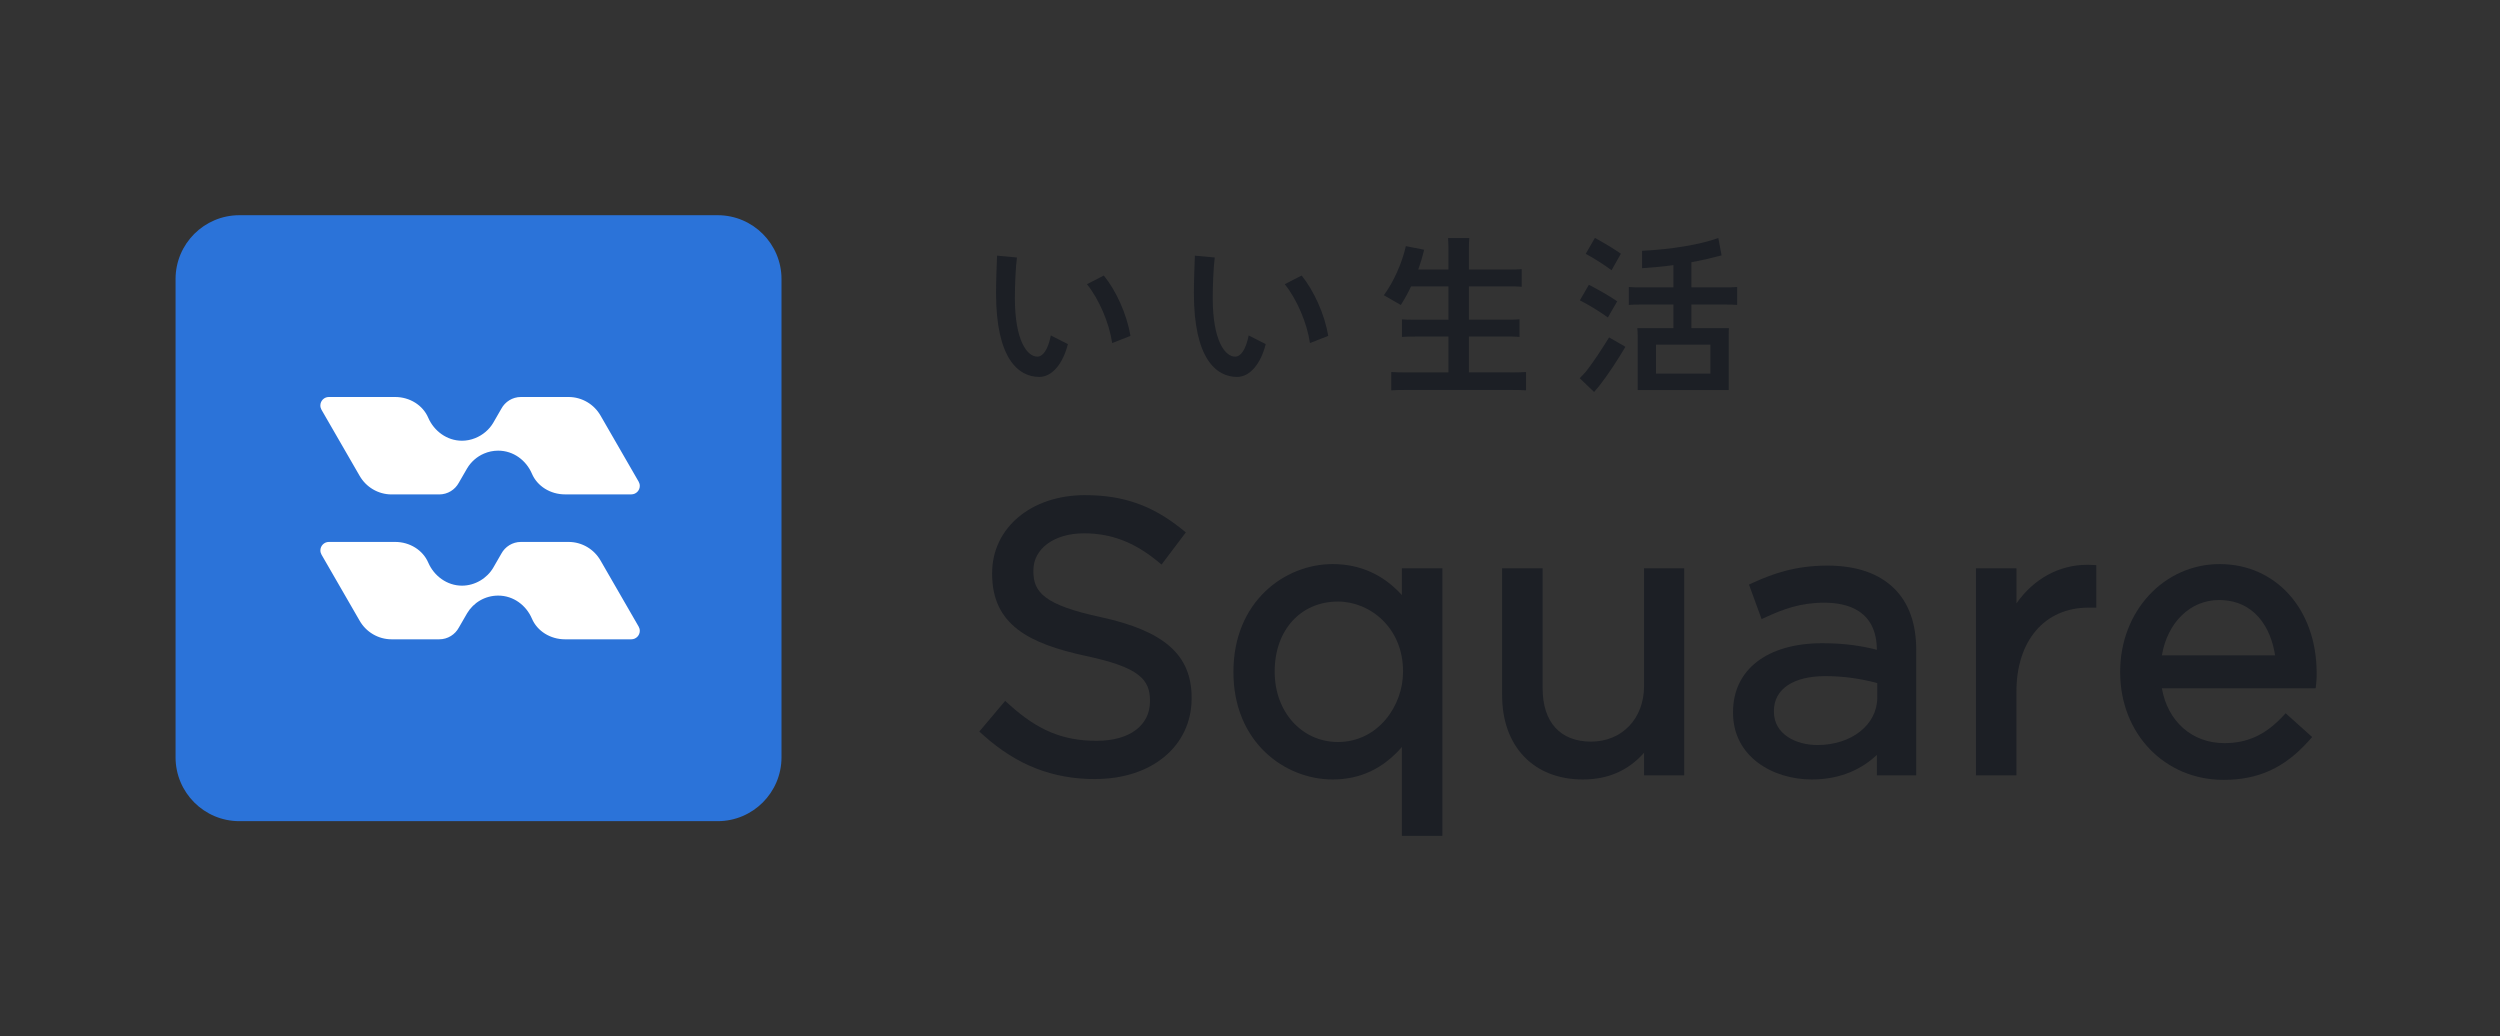 <svg width="193" height="80" viewBox="0 0 193 80" fill="none" xmlns="http://www.w3.org/2000/svg">
<rect x="0" y="0" width="193" height="80" fill="#333333" stroke="none"/>
<path d="M130.575 22.181V20.245C131.386 20.095 132.164 19.912 132.906 19.715L132.654 18.374C131.237 18.893 128.961 19.258 126.769 19.361V20.705C127.609 20.65 128.42 20.573 129.187 20.468V22.184H126.74C126.338 22.184 126.02 22.184 125.743 22.155V23.54C126.02 23.511 126.338 23.511 126.74 23.511H129.187V25.33H126.4C126.415 25.483 126.429 25.662 126.429 25.841V30.111H133.458V25.841C133.458 25.662 133.458 25.509 133.472 25.33H130.575V23.511H133.111C133.512 23.511 133.83 23.511 134.108 23.54V22.155C133.83 22.184 133.512 22.184 133.111 22.184H130.575V22.181ZM132.044 26.608V28.84H127.843V26.608H132.044Z" fill="#1C1F25"/>
<path d="M122.663 21.98L121.965 23.189C122.678 23.547 123.434 24.011 124.128 24.508L124.848 23.262C124.161 22.787 123.324 22.331 122.659 21.983L122.663 21.98Z" fill="#1C1F25"/>
<path d="M123.127 18.367L122.418 19.595C123.094 19.963 123.788 20.405 124.413 20.862L125.132 19.587C124.501 19.149 123.77 18.718 123.127 18.367Z" fill="#1C1F25"/>
<path d="M102.542 25.929C102.258 24.252 101.439 22.451 100.486 21.271L99.182 21.94C100.121 23.105 100.902 24.924 101.129 26.484L102.542 25.929Z" fill="#1C1F25"/>
<path d="M96.398 25.896C96.175 26.999 95.792 27.532 95.353 27.532C94.564 27.532 93.622 26.287 93.622 22.999C93.622 22.009 93.68 20.661 93.779 19.879L92.245 19.737C92.216 20.464 92.168 21.739 92.168 22.626C92.168 27.7 93.9 29.099 95.507 29.099C96.49 29.099 97.337 28.084 97.713 26.564L96.398 25.896Z" fill="#1C1F25"/>
<path d="M87.273 25.929C86.988 24.252 86.17 22.451 85.216 21.271L83.912 21.94C84.851 23.105 85.633 24.924 85.859 26.484L87.273 25.929Z" fill="#1C1F25"/>
<path d="M81.125 25.896C80.902 26.999 80.519 27.532 80.08 27.532C79.291 27.532 78.349 26.287 78.349 22.999C78.349 22.009 78.407 20.661 78.506 19.879L76.972 19.737C76.942 20.464 76.895 21.739 76.895 22.626C76.895 27.7 78.626 29.099 80.234 29.099C81.216 29.099 82.064 28.084 82.44 26.564L81.125 25.896Z" fill="#1C1F25"/>
<path d="M116.522 28.745H113.399V25.98H116.296C116.698 25.98 117.016 25.98 117.308 26.009V24.65C117.016 24.679 116.698 24.679 116.296 24.679H113.399V22.108H116.479C116.866 22.108 117.187 22.108 117.476 22.137V20.778C117.184 20.807 116.866 20.807 116.479 20.807H113.399V19.072C113.399 18.878 113.414 18.572 113.428 18.378H111.792C111.806 18.532 111.821 18.878 111.821 19.058V20.807H109.49C109.669 20.307 109.823 19.792 109.943 19.277L108.53 19.003C108.23 20.351 107.576 21.772 106.835 22.791L108.142 23.547C108.416 23.12 108.687 22.634 108.935 22.111H111.821V24.683H109.242C108.84 24.683 108.522 24.683 108.23 24.654V26.013C108.522 25.983 108.84 25.983 109.242 25.983H111.821V28.749H108.694C108.153 28.749 107.752 28.749 107.405 28.72V30.133C107.752 30.104 108.153 30.104 108.694 30.104H116.522C117.063 30.104 117.465 30.104 117.812 30.133V28.72C117.465 28.749 117.063 28.749 116.522 28.749V28.745Z" fill="#1C1F25"/>
<path d="M123.065 30.261C123.16 30.148 123.372 29.903 123.474 29.775C124.113 28.968 124.917 27.733 125.483 26.773L124.223 26.046C123.657 26.962 122.974 28.004 122.418 28.709C122.279 28.862 122.082 29.07 121.954 29.198L123.065 30.261Z" fill="#1C1F25"/>
<path d="M55.401 16.614H18.484C15.76 16.614 13.553 18.822 13.553 21.545V58.462C13.553 61.186 15.76 63.394 18.484 63.394H55.401C58.124 63.394 60.332 61.186 60.332 58.462V21.545C60.332 18.822 58.124 16.614 55.401 16.614Z" fill="#2B73D9"/>
<path d="M46.36 43.27C45.87 42.415 44.946 41.837 43.89 41.837H40.215C39.562 41.837 38.992 42.206 38.703 42.743L38.086 43.814C37.611 44.639 36.672 45.213 35.668 45.213C34.502 45.213 33.505 44.457 33.063 43.438C32.647 42.466 31.631 41.837 30.51 41.837H25.388C25.026 41.837 24.734 42.133 24.734 42.491C24.734 42.612 24.767 42.721 24.822 42.82C24.826 42.828 27.766 47.923 27.766 47.923C28.256 48.778 29.18 49.355 30.236 49.355H33.91C34.564 49.355 35.134 48.986 35.423 48.449L36.062 47.343C36.548 46.524 37.443 45.98 38.462 45.98C39.646 45.98 40.625 46.736 41.063 47.755C41.476 48.727 42.495 49.355 43.616 49.355H48.738C49.099 49.355 49.392 49.059 49.392 48.702C49.392 48.581 49.359 48.471 49.304 48.373C49.3 48.365 46.36 43.27 46.36 43.27Z" fill="white"/>
<path d="M27.766 36.738C28.256 37.593 29.18 38.17 30.236 38.17H33.91C34.564 38.17 35.134 37.801 35.423 37.264L36.062 36.157C36.362 35.653 36.818 35.251 37.363 35.017C37.702 34.871 38.071 34.791 38.462 34.791C39.646 34.791 40.625 35.547 41.063 36.566C41.476 37.538 42.495 38.166 43.616 38.166H48.738C49.099 38.166 49.392 37.87 49.392 37.512C49.392 37.392 49.359 37.282 49.304 37.184C49.3 37.176 46.36 32.08 46.36 32.08C45.87 31.226 44.946 30.648 43.89 30.648H40.215C39.562 30.648 38.992 31.017 38.703 31.554L38.086 32.625C37.775 33.162 37.271 33.593 36.676 33.827C36.358 33.954 36.015 34.024 35.664 34.024C34.499 34.024 33.501 33.268 33.059 32.248C32.643 31.277 31.627 30.648 30.506 30.648H25.384C25.023 30.648 24.731 30.944 24.731 31.302C24.731 31.423 24.764 31.532 24.818 31.631C24.822 31.638 27.763 36.734 27.763 36.734L27.766 36.738Z" fill="white"/>
<path d="M84.57 60.146C81.253 60.146 78.506 59.072 75.92 56.76L75.602 56.475L77.6 54.108L77.936 54.411C80.121 56.387 82.068 57.191 84.657 57.191C87.248 57.191 88.778 55.971 88.778 54.152V54.093C88.778 52.493 88.011 51.521 83.806 50.634C79.474 49.691 76.592 48.256 76.592 44.303V44.245C76.592 40.756 79.602 38.225 83.752 38.225C86.703 38.225 88.935 39.006 91.215 40.833L91.547 41.099L89.673 43.584L89.319 43.295C87.543 41.848 85.753 41.173 83.693 41.173C81.388 41.173 79.777 42.349 79.777 44.036V44.095C79.777 45.706 80.581 46.696 84.983 47.642C89.896 48.712 91.993 50.572 91.993 53.856V53.914C91.993 57.578 88.939 60.139 84.57 60.139V60.146Z" fill="#1C1F25"/>
<path d="M76.212 56.435L77.644 54.74C79.777 56.669 81.823 57.633 84.657 57.633C87.492 57.633 89.216 56.172 89.216 54.155V54.097C89.216 52.197 88.194 51.116 83.898 50.21C79.193 49.187 77.03 47.667 77.03 44.307V44.248C77.03 41.034 79.865 38.667 83.751 38.667C86.732 38.667 88.866 39.514 90.941 41.18L89.596 42.962C87.697 41.414 85.797 40.742 83.693 40.742C81.034 40.742 79.339 42.203 79.339 44.044V44.102C79.339 46.031 80.391 47.112 84.891 48.077C89.45 49.07 91.554 50.736 91.554 53.863V53.921C91.554 57.428 88.632 59.708 84.57 59.708C81.326 59.708 78.667 58.626 76.212 56.435Z" fill="#1C1F25"/>
<path d="M108.226 64.53V57.669C106.758 59.353 104.997 60.175 102.879 60.175C99.167 60.175 95.222 57.275 95.222 51.905V51.846C95.222 46.455 99.167 43.547 102.879 43.547C104.99 43.547 106.784 44.351 108.226 45.94V43.868H111.353V64.53H108.226ZM103.288 46.44C100.413 46.44 98.407 48.65 98.407 51.817V51.876C98.407 54.959 100.504 57.282 103.288 57.282C106.393 57.282 108.314 54.477 108.314 51.876V51.817C108.314 48.453 105.757 46.44 103.288 46.44Z" fill="#1C1F25"/>
<path d="M108.665 56.376C107.437 58.188 105.655 59.737 102.879 59.737C99.255 59.737 95.66 56.873 95.66 51.905V51.846C95.66 46.908 99.255 43.985 102.879 43.985C105.684 43.985 107.496 45.505 108.665 47.2V44.307H110.915V64.091H108.665V56.376ZM108.753 51.876V51.817C108.753 48.34 106.093 46.002 103.288 46.002C100.482 46.002 97.969 48.164 97.969 51.817V51.876C97.969 55.441 100.453 57.721 103.288 57.721C106.122 57.721 108.753 55.353 108.753 51.876Z" fill="#1C1F25"/>
<path d="M122.188 60.175C118.407 60.175 115.964 57.629 115.964 53.688V43.868H119.09V53.132C119.09 55.752 120.453 57.253 122.831 57.253C125.209 57.253 126.922 55.485 126.922 52.957V43.868H130.02V59.854H126.922V58.111C125.695 59.499 124.135 60.175 122.188 60.175Z" fill="#1C1F25"/>
<path d="M116.402 53.688V44.307H118.652V53.132C118.652 55.938 120.172 57.691 122.831 57.691C125.49 57.691 127.361 55.792 127.361 52.957V44.307H129.582V59.415H127.361V56.785C126.338 58.422 124.789 59.737 122.188 59.737C118.535 59.737 116.402 57.282 116.402 53.688Z" fill="#1C1F25"/>
<path d="M139.868 60.175C136.847 60.175 133.79 58.407 133.79 55.032V54.973C133.79 51.693 136.431 49.655 140.687 49.655C142.502 49.655 143.832 49.892 144.895 50.163C144.873 47.16 142.678 46.528 140.833 46.528C138.988 46.528 137.64 47.043 136.427 47.598L135.996 47.795L135.021 45.129L135.39 44.961C136.796 44.321 138.568 43.664 141.067 43.664C143.321 43.664 145.067 44.267 146.257 45.457C147.372 46.572 147.934 48.161 147.934 50.181V59.854H144.895V58.276C143.839 59.273 142.228 60.175 139.868 60.175ZM140.921 52.197C138.433 52.197 136.946 53.202 136.946 54.886V54.944C136.946 56.712 138.689 57.516 140.307 57.516C142.941 57.516 144.924 55.945 144.924 53.863V52.734C143.58 52.373 142.268 52.197 140.921 52.197Z" fill="#1C1F25"/>
<path d="M134.228 55.032V54.974C134.228 51.788 136.858 50.093 140.687 50.093C142.615 50.093 143.989 50.356 145.333 50.736V50.21C145.333 47.492 143.668 46.09 140.833 46.09C139.05 46.09 137.647 46.557 136.245 47.2L135.573 45.359C137.238 44.599 138.875 44.102 141.067 44.102C143.258 44.102 144.836 44.657 145.947 45.768C146.97 46.791 147.496 48.252 147.496 50.181V59.416H145.333V57.136C144.281 58.51 142.528 59.737 139.868 59.737C137.063 59.737 134.228 58.13 134.228 55.032ZM145.363 53.863V52.402C144.252 52.08 142.762 51.759 140.921 51.759C138.086 51.759 136.508 52.986 136.508 54.886V54.944C136.508 56.844 138.261 57.954 140.307 57.954C143.083 57.954 145.363 56.259 145.363 53.863Z" fill="#1C1F25"/>
<path d="M152.544 59.854V43.868H155.671V46.579C156.997 44.69 158.952 43.602 161.136 43.602C161.227 43.602 161.322 43.602 161.414 43.609L161.834 43.627V46.911H161.22C157.848 46.911 155.668 49.458 155.668 53.399V59.858H152.541L152.544 59.854Z" fill="#1C1F25"/>
<path d="M152.983 44.307H155.233V48.252C156.343 45.739 158.535 43.927 161.399 44.044V46.469H161.224C157.921 46.469 155.233 48.837 155.233 53.395V59.416H152.983V44.307Z" fill="#1C1F25"/>
<path d="M171.657 60.205C167.109 60.205 163.678 56.636 163.678 51.905V51.846C163.678 47.193 167.054 43.547 171.364 43.547C175.675 43.547 178.846 47.006 178.846 51.963C178.846 52.259 178.846 52.457 178.813 52.742L178.769 53.132H166.897C167.339 55.686 169.224 57.37 171.715 57.37C173.472 57.37 174.842 56.752 176.161 55.372L176.453 55.065L178.499 56.899L178.206 57.224C176.358 59.284 174.338 60.205 171.657 60.205ZM175.635 50.59C175.313 48.446 174.038 46.323 171.306 46.323C169.089 46.323 167.328 48.055 166.897 50.59H175.635Z" fill="#1C1F25"/>
<path d="M164.117 51.905V51.846C164.117 47.492 167.185 43.985 171.364 43.985C175.836 43.985 178.407 47.551 178.407 51.963C178.407 52.256 178.407 52.431 178.378 52.694H166.396C166.718 55.967 169.026 57.808 171.715 57.808C173.79 57.808 175.251 56.961 176.478 55.675L177.881 56.931C176.362 58.626 174.52 59.766 171.657 59.766C167.507 59.766 164.117 56.581 164.117 51.905ZM176.128 51.028C175.894 48.281 174.316 45.885 171.306 45.885C168.676 45.885 166.689 48.077 166.396 51.028H176.128Z" fill="#1C1F25"/>
</svg>
